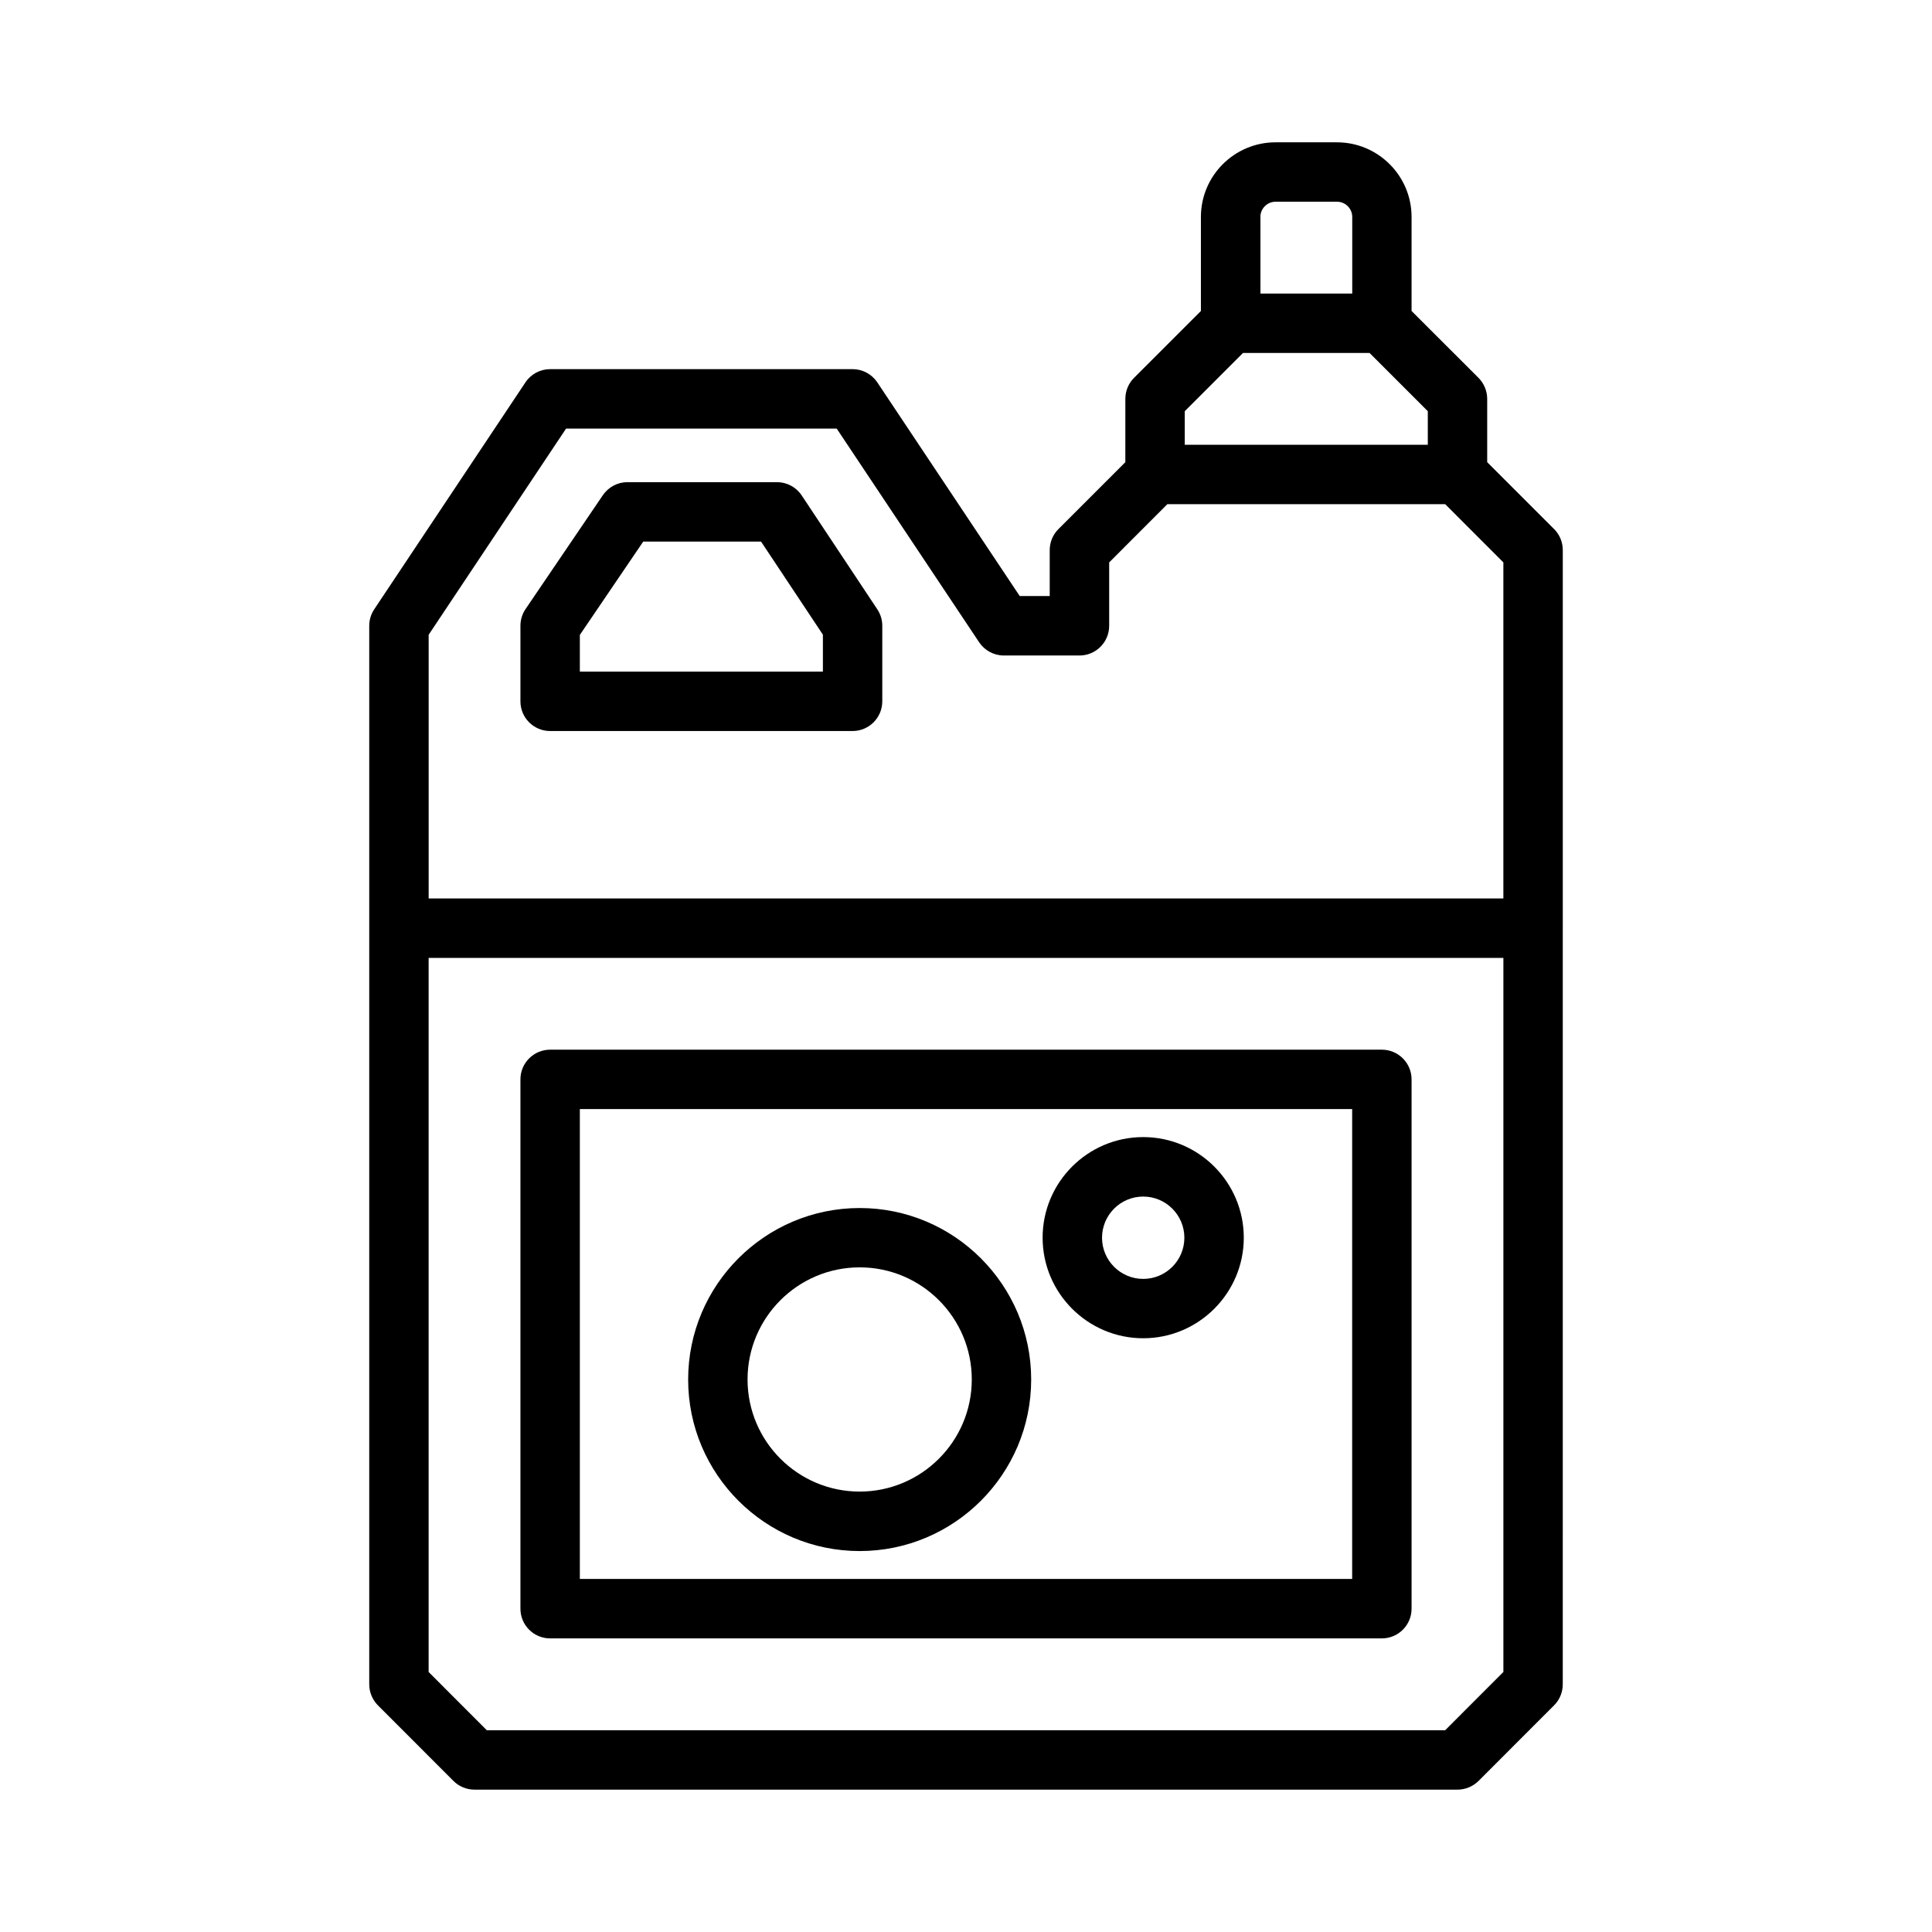 <?xml version="1.0" encoding="UTF-8"?>
<!-- Uploaded to: SVG Repo, www.svgrepo.com, Generator: SVG Repo Mixer Tools -->
<svg fill="#000000" width="800px" height="800px" version="1.1" viewBox="144 144 512 512" xmlns="http://www.w3.org/2000/svg">
 <g>
  <path d="m555.85 284.21-17.727-17.727v-16.766c0-2.094-0.836-4.094-2.297-5.574l-17.746-17.727v-24.926c0-10.895-8.863-19.773-19.773-19.773h-16.281c-10.895 0-19.773 8.863-19.773 19.773v24.922l-17.727 17.727c-1.48 1.48-2.297 3.481-2.297 5.574l-0.004 16.77-17.727 17.727c-1.48 1.48-2.312 3.481-2.312 5.574v12.172h-7.949l-37.738-56.617c-1.465-2.188-3.922-3.512-6.551-3.512h-80.156c-2.629 0-5.086 1.309-6.551 3.512l-40.066 60.129c-0.867 1.289-1.324 2.816-1.324 4.359v280.53c0 2.094 0.836 4.094 2.297 5.574l20.027 20.043c1.48 1.48 3.481 2.297 5.574 2.297h260.5c2.094 0 4.094-0.836 5.574-2.297l20.027-20.043c1.48-1.48 2.297-3.481 2.297-5.574l0.004-200.38v-100.2c0-2.094-0.82-4.094-2.301-5.574zm-77.836-82.719c0-2.219 1.812-4.031 4.031-4.031h16.281c2.219 0 4.031 1.812 4.031 4.031v20.309h-24.324l-0.004-20.309zm-20.043 51.484 15.43-15.43h33.551l15.43 15.43v8.895h-64.41zm-163.96 4.613h71.73l37.738 56.617c1.465 2.188 3.922 3.512 6.551 3.512h20.043c4.344 0 7.871-3.527 7.871-7.871v-16.801l15.414-15.43h73.637l15.414 15.43v89.062h-284.81v-69.887zm248.39 329.51-15.414 15.43h-253.98l-15.414-15.43v-189.24h284.82v189.24z"/>
  <path d="m289.79 337.73h80.152c4.344 0 7.871-3.527 7.871-7.871v-20.027c0-1.543-0.457-3.07-1.309-4.344l-20.039-30.184c-1.465-2.203-3.922-3.527-6.566-3.527h-39.613c-2.613 0-5.039 1.289-6.519 3.449l-20.492 30.184c-0.883 1.305-1.355 2.848-1.355 4.422v20.027c0 4.359 3.527 7.871 7.871 7.871zm7.875-25.473 16.801-24.734h31.219l16.391 24.672v9.793h-64.41z"/>
  <path d="m289.79 578.19h220.42c4.344 0 7.871-3.527 7.871-7.871v-140.27c0-4.344-3.527-7.871-7.871-7.871h-220.42c-4.344 0-7.871 3.527-7.871 7.871v140.27c0 4.359 3.527 7.871 7.871 7.871zm7.875-140.27h204.67v124.52h-204.67z"/>
  <path d="m371.82 464.14c-25.066 0-45.453 20.387-45.453 45.453s20.387 45.453 45.453 45.453 45.453-20.387 45.453-45.453-20.387-45.453-45.453-45.453zm0 75.145c-16.391 0-29.711-13.32-29.711-29.711s13.32-29.711 29.711-29.711 29.711 13.32 29.711 29.711-13.336 29.711-29.711 29.711z"/>
  <path d="m446.96 445.34c-14.703 0-26.656 11.965-26.656 26.656 0 14.688 11.965 26.656 26.656 26.656 14.688 0 26.656-11.965 26.656-26.656-0.004-14.688-11.953-26.656-26.656-26.656zm0 37.582c-6.016 0-10.91-4.894-10.91-10.91s4.894-10.91 10.91-10.91 10.91 4.894 10.91 10.91-4.883 10.91-10.91 10.91z"/>
 </g>
</svg>
